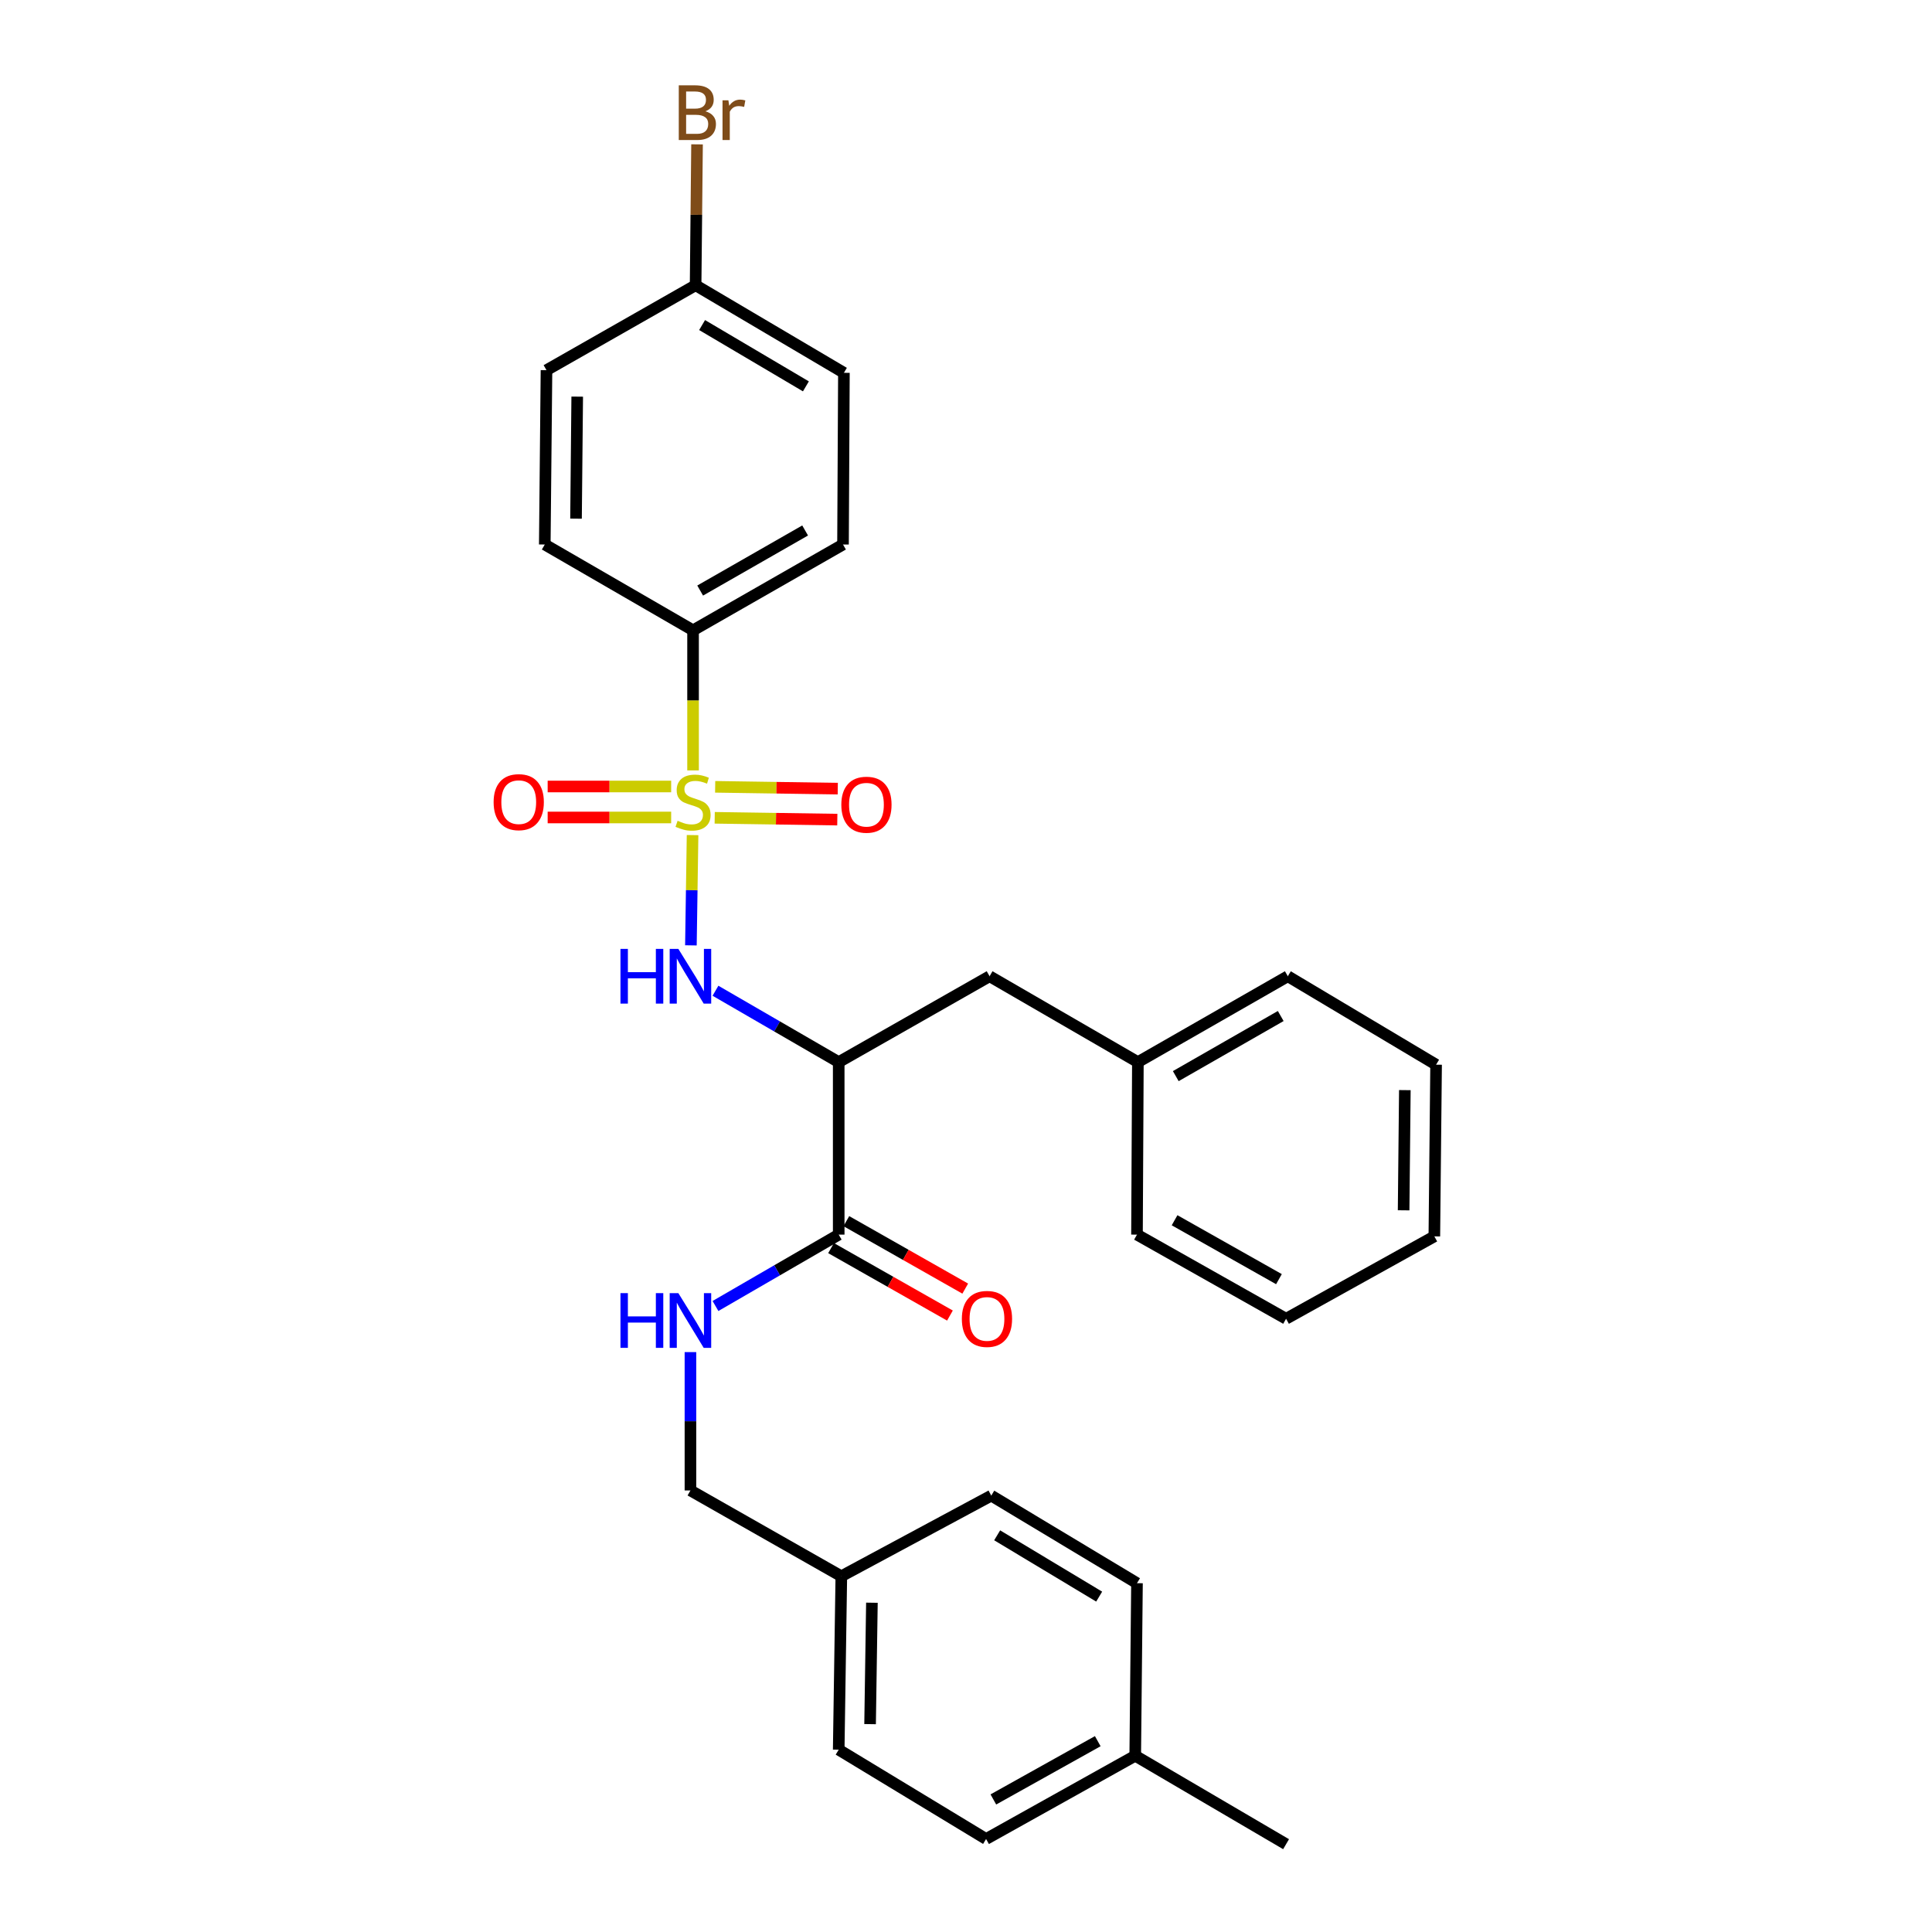 <?xml version='1.0' encoding='iso-8859-1'?>
<svg version='1.1' baseProfile='full'
              xmlns='http://www.w3.org/2000/svg'
                      xmlns:rdkit='http://www.rdkit.org/xml'
                      xmlns:xlink='http://www.w3.org/1999/xlink'
                  xml:space='preserve'
width='1000px' height='1000px' viewBox='0 0 1000 1000'>
<!-- END OF HEADER -->
<rect style='opacity:1.0;fill:#FFFFFF;stroke:none' width='1000' height='1000' x='0' y='0'> </rect>
<path class='bond-0' d='M 358.47,432.243 L 358.041,460.78' style='fill:none;fill-rule:evenodd;stroke:#CCCC00;stroke-width:6px;stroke-linecap:butt;stroke-linejoin:miter;stroke-opacity:1' />
<path class='bond-0' d='M 358.041,460.78 L 357.613,489.317' style='fill:none;fill-rule:evenodd;stroke:#0000FF;stroke-width:6px;stroke-linecap:butt;stroke-linejoin:miter;stroke-opacity:1' />
<path class='bond-3' d='M 358.727,398.766 L 358.727,362.507' style='fill:none;fill-rule:evenodd;stroke:#CCCC00;stroke-width:6px;stroke-linecap:butt;stroke-linejoin:miter;stroke-opacity:1' />
<path class='bond-3' d='M 358.727,362.507 L 358.727,326.248' style='fill:none;fill-rule:evenodd;stroke:#000000;stroke-width:6px;stroke-linecap:butt;stroke-linejoin:miter;stroke-opacity:1' />
<path class='bond-4' d='M 369.932,423.294 L 401.661,423.763' style='fill:none;fill-rule:evenodd;stroke:#CCCC00;stroke-width:6px;stroke-linecap:butt;stroke-linejoin:miter;stroke-opacity:1' />
<path class='bond-4' d='M 401.661,423.763 L 433.389,424.233' style='fill:none;fill-rule:evenodd;stroke:#FF0000;stroke-width:6px;stroke-linecap:butt;stroke-linejoin:miter;stroke-opacity:1' />
<path class='bond-4' d='M 370.169,407.256 L 401.898,407.726' style='fill:none;fill-rule:evenodd;stroke:#CCCC00;stroke-width:6px;stroke-linecap:butt;stroke-linejoin:miter;stroke-opacity:1' />
<path class='bond-4' d='M 401.898,407.726 L 433.626,408.195' style='fill:none;fill-rule:evenodd;stroke:#FF0000;stroke-width:6px;stroke-linecap:butt;stroke-linejoin:miter;stroke-opacity:1' />
<path class='bond-5' d='M 347.391,407.088 L 315.429,407.088' style='fill:none;fill-rule:evenodd;stroke:#CCCC00;stroke-width:6px;stroke-linecap:butt;stroke-linejoin:miter;stroke-opacity:1' />
<path class='bond-5' d='M 315.429,407.088 L 283.468,407.088' style='fill:none;fill-rule:evenodd;stroke:#FF0000;stroke-width:6px;stroke-linecap:butt;stroke-linejoin:miter;stroke-opacity:1' />
<path class='bond-5' d='M 347.391,423.127 L 315.429,423.127' style='fill:none;fill-rule:evenodd;stroke:#CCCC00;stroke-width:6px;stroke-linecap:butt;stroke-linejoin:miter;stroke-opacity:1' />
<path class='bond-5' d='M 315.429,423.127 L 283.468,423.127' style='fill:none;fill-rule:evenodd;stroke:#FF0000;stroke-width:6px;stroke-linecap:butt;stroke-linejoin:miter;stroke-opacity:1' />
<path class='bond-1' d='M 370.33,512.808 L 402.221,531.279' style='fill:none;fill-rule:evenodd;stroke:#0000FF;stroke-width:6px;stroke-linecap:butt;stroke-linejoin:miter;stroke-opacity:1' />
<path class='bond-1' d='M 402.221,531.279 L 434.113,549.751' style='fill:none;fill-rule:evenodd;stroke:#000000;stroke-width:6px;stroke-linecap:butt;stroke-linejoin:miter;stroke-opacity:1' />
<path class='bond-2' d='M 434.113,549.751 L 434.113,639.038' style='fill:none;fill-rule:evenodd;stroke:#000000;stroke-width:6px;stroke-linecap:butt;stroke-linejoin:miter;stroke-opacity:1' />
<path class='bond-7' d='M 434.113,549.751 L 512.208,505.303' style='fill:none;fill-rule:evenodd;stroke:#000000;stroke-width:6px;stroke-linecap:butt;stroke-linejoin:miter;stroke-opacity:1' />
<path class='bond-6' d='M 434.113,639.038 L 402.221,657.509' style='fill:none;fill-rule:evenodd;stroke:#000000;stroke-width:6px;stroke-linecap:butt;stroke-linejoin:miter;stroke-opacity:1' />
<path class='bond-6' d='M 402.221,657.509 L 370.33,675.981' style='fill:none;fill-rule:evenodd;stroke:#0000FF;stroke-width:6px;stroke-linecap:butt;stroke-linejoin:miter;stroke-opacity:1' />
<path class='bond-8' d='M 430.155,646.013 L 460.922,663.472' style='fill:none;fill-rule:evenodd;stroke:#000000;stroke-width:6px;stroke-linecap:butt;stroke-linejoin:miter;stroke-opacity:1' />
<path class='bond-8' d='M 460.922,663.472 L 491.69,680.932' style='fill:none;fill-rule:evenodd;stroke:#FF0000;stroke-width:6px;stroke-linecap:butt;stroke-linejoin:miter;stroke-opacity:1' />
<path class='bond-8' d='M 438.071,632.063 L 468.838,649.522' style='fill:none;fill-rule:evenodd;stroke:#000000;stroke-width:6px;stroke-linecap:butt;stroke-linejoin:miter;stroke-opacity:1' />
<path class='bond-8' d='M 468.838,649.522 L 499.606,666.982' style='fill:none;fill-rule:evenodd;stroke:#FF0000;stroke-width:6px;stroke-linecap:butt;stroke-linejoin:miter;stroke-opacity:1' />
<path class='bond-9' d='M 358.727,326.248 L 436.341,281.836' style='fill:none;fill-rule:evenodd;stroke:#000000;stroke-width:6px;stroke-linecap:butt;stroke-linejoin:miter;stroke-opacity:1' />
<path class='bond-9' d='M 362.403,305.665 L 416.732,274.577' style='fill:none;fill-rule:evenodd;stroke:#000000;stroke-width:6px;stroke-linecap:butt;stroke-linejoin:miter;stroke-opacity:1' />
<path class='bond-10' d='M 358.727,326.248 L 281.977,281.836' style='fill:none;fill-rule:evenodd;stroke:#000000;stroke-width:6px;stroke-linecap:butt;stroke-linejoin:miter;stroke-opacity:1' />
<path class='bond-11' d='M 357.372,699.845 L 357.372,735.649' style='fill:none;fill-rule:evenodd;stroke:#0000FF;stroke-width:6px;stroke-linecap:butt;stroke-linejoin:miter;stroke-opacity:1' />
<path class='bond-11' d='M 357.372,735.649 L 357.372,771.454' style='fill:none;fill-rule:evenodd;stroke:#000000;stroke-width:6px;stroke-linecap:butt;stroke-linejoin:miter;stroke-opacity:1' />
<path class='bond-14' d='M 512.208,505.303 L 588.966,549.751' style='fill:none;fill-rule:evenodd;stroke:#000000;stroke-width:6px;stroke-linecap:butt;stroke-linejoin:miter;stroke-opacity:1' />
<path class='bond-16' d='M 436.341,281.836 L 436.804,192.968' style='fill:none;fill-rule:evenodd;stroke:#000000;stroke-width:6px;stroke-linecap:butt;stroke-linejoin:miter;stroke-opacity:1' />
<path class='bond-15' d='M 281.977,281.836 L 282.86,191.605' style='fill:none;fill-rule:evenodd;stroke:#000000;stroke-width:6px;stroke-linecap:butt;stroke-linejoin:miter;stroke-opacity:1' />
<path class='bond-15' d='M 298.149,268.458 L 298.766,205.296' style='fill:none;fill-rule:evenodd;stroke:#000000;stroke-width:6px;stroke-linecap:butt;stroke-linejoin:miter;stroke-opacity:1' />
<path class='bond-13' d='M 357.372,771.454 L 435.467,815.857' style='fill:none;fill-rule:evenodd;stroke:#000000;stroke-width:6px;stroke-linecap:butt;stroke-linejoin:miter;stroke-opacity:1' />
<path class='bond-12' d='M 360.046,147.638 L 282.86,191.605' style='fill:none;fill-rule:evenodd;stroke:#000000;stroke-width:6px;stroke-linecap:butt;stroke-linejoin:miter;stroke-opacity:1' />
<path class='bond-17' d='M 360.046,147.638 L 360.417,111.178' style='fill:none;fill-rule:evenodd;stroke:#000000;stroke-width:6px;stroke-linecap:butt;stroke-linejoin:miter;stroke-opacity:1' />
<path class='bond-17' d='M 360.417,111.178 L 360.788,74.718' style='fill:none;fill-rule:evenodd;stroke:#7F4C19;stroke-width:6px;stroke-linecap:butt;stroke-linejoin:miter;stroke-opacity:1' />
<path class='bond-29' d='M 360.046,147.638 L 436.804,192.968' style='fill:none;fill-rule:evenodd;stroke:#000000;stroke-width:6px;stroke-linecap:butt;stroke-linejoin:miter;stroke-opacity:1' />
<path class='bond-29' d='M 363.403,168.249 L 417.134,199.98' style='fill:none;fill-rule:evenodd;stroke:#000000;stroke-width:6px;stroke-linecap:butt;stroke-linejoin:miter;stroke-opacity:1' />
<path class='bond-19' d='M 435.467,815.857 L 513.081,774.127' style='fill:none;fill-rule:evenodd;stroke:#000000;stroke-width:6px;stroke-linecap:butt;stroke-linejoin:miter;stroke-opacity:1' />
<path class='bond-20' d='M 435.467,815.857 L 434.113,905.634' style='fill:none;fill-rule:evenodd;stroke:#000000;stroke-width:6px;stroke-linecap:butt;stroke-linejoin:miter;stroke-opacity:1' />
<path class='bond-20' d='M 451.302,829.565 L 450.354,892.409' style='fill:none;fill-rule:evenodd;stroke:#000000;stroke-width:6px;stroke-linecap:butt;stroke-linejoin:miter;stroke-opacity:1' />
<path class='bond-24' d='M 588.966,549.751 L 666.571,505.303' style='fill:none;fill-rule:evenodd;stroke:#000000;stroke-width:6px;stroke-linecap:butt;stroke-linejoin:miter;stroke-opacity:1' />
<path class='bond-24' d='M 608.579,557.002 L 662.902,525.889' style='fill:none;fill-rule:evenodd;stroke:#000000;stroke-width:6px;stroke-linecap:butt;stroke-linejoin:miter;stroke-opacity:1' />
<path class='bond-25' d='M 588.966,549.751 L 588.503,639.038' style='fill:none;fill-rule:evenodd;stroke:#000000;stroke-width:6px;stroke-linecap:butt;stroke-linejoin:miter;stroke-opacity:1' />
<path class='bond-18' d='M 587.594,908.77 L 510.399,951.863' style='fill:none;fill-rule:evenodd;stroke:#000000;stroke-width:6px;stroke-linecap:butt;stroke-linejoin:miter;stroke-opacity:1' />
<path class='bond-18' d='M 568.197,901.229 L 514.16,931.394' style='fill:none;fill-rule:evenodd;stroke:#000000;stroke-width:6px;stroke-linecap:butt;stroke-linejoin:miter;stroke-opacity:1' />
<path class='bond-23' d='M 587.594,908.77 L 665.671,954.545' style='fill:none;fill-rule:evenodd;stroke:#000000;stroke-width:6px;stroke-linecap:butt;stroke-linejoin:miter;stroke-opacity:1' />
<path class='bond-31' d='M 587.594,908.77 L 588.503,819.457' style='fill:none;fill-rule:evenodd;stroke:#000000;stroke-width:6px;stroke-linecap:butt;stroke-linejoin:miter;stroke-opacity:1' />
<path class='bond-21' d='M 513.081,774.127 L 588.503,819.457' style='fill:none;fill-rule:evenodd;stroke:#000000;stroke-width:6px;stroke-linecap:butt;stroke-linejoin:miter;stroke-opacity:1' />
<path class='bond-21' d='M 516.132,794.674 L 568.927,826.405' style='fill:none;fill-rule:evenodd;stroke:#000000;stroke-width:6px;stroke-linecap:butt;stroke-linejoin:miter;stroke-opacity:1' />
<path class='bond-22' d='M 434.113,905.634 L 510.399,951.863' style='fill:none;fill-rule:evenodd;stroke:#000000;stroke-width:6px;stroke-linecap:butt;stroke-linejoin:miter;stroke-opacity:1' />
<path class='bond-27' d='M 666.571,505.303 L 743.321,551.079' style='fill:none;fill-rule:evenodd;stroke:#000000;stroke-width:6px;stroke-linecap:butt;stroke-linejoin:miter;stroke-opacity:1' />
<path class='bond-26' d='M 588.503,639.038 L 665.671,682.585' style='fill:none;fill-rule:evenodd;stroke:#000000;stroke-width:6px;stroke-linecap:butt;stroke-linejoin:miter;stroke-opacity:1' />
<path class='bond-26' d='M 607.961,631.601 L 661.979,662.084' style='fill:none;fill-rule:evenodd;stroke:#000000;stroke-width:6px;stroke-linecap:butt;stroke-linejoin:miter;stroke-opacity:1' />
<path class='bond-28' d='M 665.671,682.585 L 742.412,639.947' style='fill:none;fill-rule:evenodd;stroke:#000000;stroke-width:6px;stroke-linecap:butt;stroke-linejoin:miter;stroke-opacity:1' />
<path class='bond-30' d='M 743.321,551.079 L 742.412,639.947' style='fill:none;fill-rule:evenodd;stroke:#000000;stroke-width:6px;stroke-linecap:butt;stroke-linejoin:miter;stroke-opacity:1' />
<path class='bond-30' d='M 727.145,564.245 L 726.509,626.453' style='fill:none;fill-rule:evenodd;stroke:#000000;stroke-width:6px;stroke-linecap:butt;stroke-linejoin:miter;stroke-opacity:1' />
<path  class='atom-0' d='M 350.727 424.827
Q 351.047 424.947, 352.367 425.507
Q 353.687 426.067, 355.127 426.427
Q 356.607 426.747, 358.047 426.747
Q 360.727 426.747, 362.287 425.467
Q 363.847 424.147, 363.847 421.867
Q 363.847 420.307, 363.047 419.347
Q 362.287 418.387, 361.087 417.867
Q 359.887 417.347, 357.887 416.747
Q 355.367 415.987, 353.847 415.267
Q 352.367 414.547, 351.287 413.027
Q 350.247 411.507, 350.247 408.947
Q 350.247 405.387, 352.647 403.187
Q 355.087 400.987, 359.887 400.987
Q 363.167 400.987, 366.887 402.547
L 365.967 405.627
Q 362.567 404.227, 360.007 404.227
Q 357.247 404.227, 355.727 405.387
Q 354.207 406.507, 354.247 408.467
Q 354.247 409.987, 355.007 410.907
Q 355.807 411.827, 356.927 412.347
Q 358.087 412.867, 360.007 413.467
Q 362.567 414.267, 364.087 415.067
Q 365.607 415.867, 366.687 417.507
Q 367.807 419.107, 367.807 421.867
Q 367.807 425.787, 365.167 427.907
Q 362.567 429.987, 358.207 429.987
Q 355.687 429.987, 353.767 429.427
Q 351.887 428.907, 349.647 427.987
L 350.727 424.827
' fill='#CCCC00'/>
<path  class='atom-1' d='M 321.152 491.143
L 324.992 491.143
L 324.992 503.183
L 339.472 503.183
L 339.472 491.143
L 343.312 491.143
L 343.312 519.463
L 339.472 519.463
L 339.472 506.383
L 324.992 506.383
L 324.992 519.463
L 321.152 519.463
L 321.152 491.143
' fill='#0000FF'/>
<path  class='atom-1' d='M 351.112 491.143
L 360.392 506.143
Q 361.312 507.623, 362.792 510.303
Q 364.272 512.983, 364.352 513.143
L 364.352 491.143
L 368.112 491.143
L 368.112 519.463
L 364.232 519.463
L 354.272 503.063
Q 353.112 501.143, 351.872 498.943
Q 350.672 496.743, 350.312 496.063
L 350.312 519.463
L 346.632 519.463
L 346.632 491.143
L 351.112 491.143
' fill='#0000FF'/>
<path  class='atom-5' d='M 435.468 416.515
Q 435.468 409.715, 438.828 405.915
Q 442.188 402.115, 448.468 402.115
Q 454.748 402.115, 458.108 405.915
Q 461.468 409.715, 461.468 416.515
Q 461.468 423.395, 458.068 427.315
Q 454.668 431.195, 448.468 431.195
Q 442.228 431.195, 438.828 427.315
Q 435.468 423.435, 435.468 416.515
M 448.468 427.995
Q 452.788 427.995, 455.108 425.115
Q 457.468 422.195, 457.468 416.515
Q 457.468 410.955, 455.108 408.155
Q 452.788 405.315, 448.468 405.315
Q 444.148 405.315, 441.788 408.115
Q 439.468 410.915, 439.468 416.515
Q 439.468 422.235, 441.788 425.115
Q 444.148 427.995, 448.468 427.995
' fill='#FF0000'/>
<path  class='atom-6' d='M 255.495 415.187
Q 255.495 408.387, 258.855 404.587
Q 262.215 400.787, 268.495 400.787
Q 274.775 400.787, 278.135 404.587
Q 281.495 408.387, 281.495 415.187
Q 281.495 422.067, 278.095 425.987
Q 274.695 429.867, 268.495 429.867
Q 262.255 429.867, 258.855 425.987
Q 255.495 422.107, 255.495 415.187
M 268.495 426.667
Q 272.815 426.667, 275.135 423.787
Q 277.495 420.867, 277.495 415.187
Q 277.495 409.627, 275.135 406.827
Q 272.815 403.987, 268.495 403.987
Q 264.175 403.987, 261.815 406.787
Q 259.495 409.587, 259.495 415.187
Q 259.495 420.907, 261.815 423.787
Q 264.175 426.667, 268.495 426.667
' fill='#FF0000'/>
<path  class='atom-7' d='M 321.152 669.325
L 324.992 669.325
L 324.992 681.365
L 339.472 681.365
L 339.472 669.325
L 343.312 669.325
L 343.312 697.645
L 339.472 697.645
L 339.472 684.565
L 324.992 684.565
L 324.992 697.645
L 321.152 697.645
L 321.152 669.325
' fill='#0000FF'/>
<path  class='atom-7' d='M 351.112 669.325
L 360.392 684.325
Q 361.312 685.805, 362.792 688.485
Q 364.272 691.165, 364.352 691.325
L 364.352 669.325
L 368.112 669.325
L 368.112 697.645
L 364.232 697.645
L 354.272 681.245
Q 353.112 679.325, 351.872 677.125
Q 350.672 674.925, 350.312 674.245
L 350.312 697.645
L 346.632 697.645
L 346.632 669.325
L 351.112 669.325
' fill='#0000FF'/>
<path  class='atom-9' d='M 497.853 682.665
Q 497.853 675.865, 501.213 672.065
Q 504.573 668.265, 510.853 668.265
Q 517.133 668.265, 520.493 672.065
Q 523.853 675.865, 523.853 682.665
Q 523.853 689.545, 520.453 693.465
Q 517.053 697.345, 510.853 697.345
Q 504.613 697.345, 501.213 693.465
Q 497.853 689.585, 497.853 682.665
M 510.853 694.145
Q 515.173 694.145, 517.493 691.265
Q 519.853 688.345, 519.853 682.665
Q 519.853 677.105, 517.493 674.305
Q 515.173 671.465, 510.853 671.465
Q 506.533 671.465, 504.173 674.265
Q 501.853 677.065, 501.853 682.665
Q 501.853 688.385, 504.173 691.265
Q 506.533 694.145, 510.853 694.145
' fill='#FF0000'/>
<path  class='atom-18' d='M 365.095 57.605
Q 367.815 58.365, 369.175 60.045
Q 370.575 61.685, 370.575 64.125
Q 370.575 68.045, 368.055 70.285
Q 365.575 72.485, 360.855 72.485
L 351.335 72.485
L 351.335 44.165
L 359.695 44.165
Q 364.535 44.165, 366.975 46.125
Q 369.415 48.085, 369.415 51.685
Q 369.415 55.965, 365.095 57.605
M 355.135 47.365
L 355.135 56.245
L 359.695 56.245
Q 362.495 56.245, 363.935 55.125
Q 365.415 53.965, 365.415 51.685
Q 365.415 47.365, 359.695 47.365
L 355.135 47.365
M 360.855 69.285
Q 363.615 69.285, 365.095 67.965
Q 366.575 66.645, 366.575 64.125
Q 366.575 61.805, 364.935 60.645
Q 363.335 59.445, 360.255 59.445
L 355.135 59.445
L 355.135 69.285
L 360.855 69.285
' fill='#7F4C19'/>
<path  class='atom-18' d='M 377.015 51.925
L 377.455 54.765
Q 379.615 51.565, 383.135 51.565
Q 384.255 51.565, 385.775 51.965
L 385.175 55.325
Q 383.455 54.925, 382.495 54.925
Q 380.815 54.925, 379.695 55.605
Q 378.615 56.245, 377.735 57.805
L 377.735 72.485
L 373.975 72.485
L 373.975 51.925
L 377.015 51.925
' fill='#7F4C19'/>
</svg>
